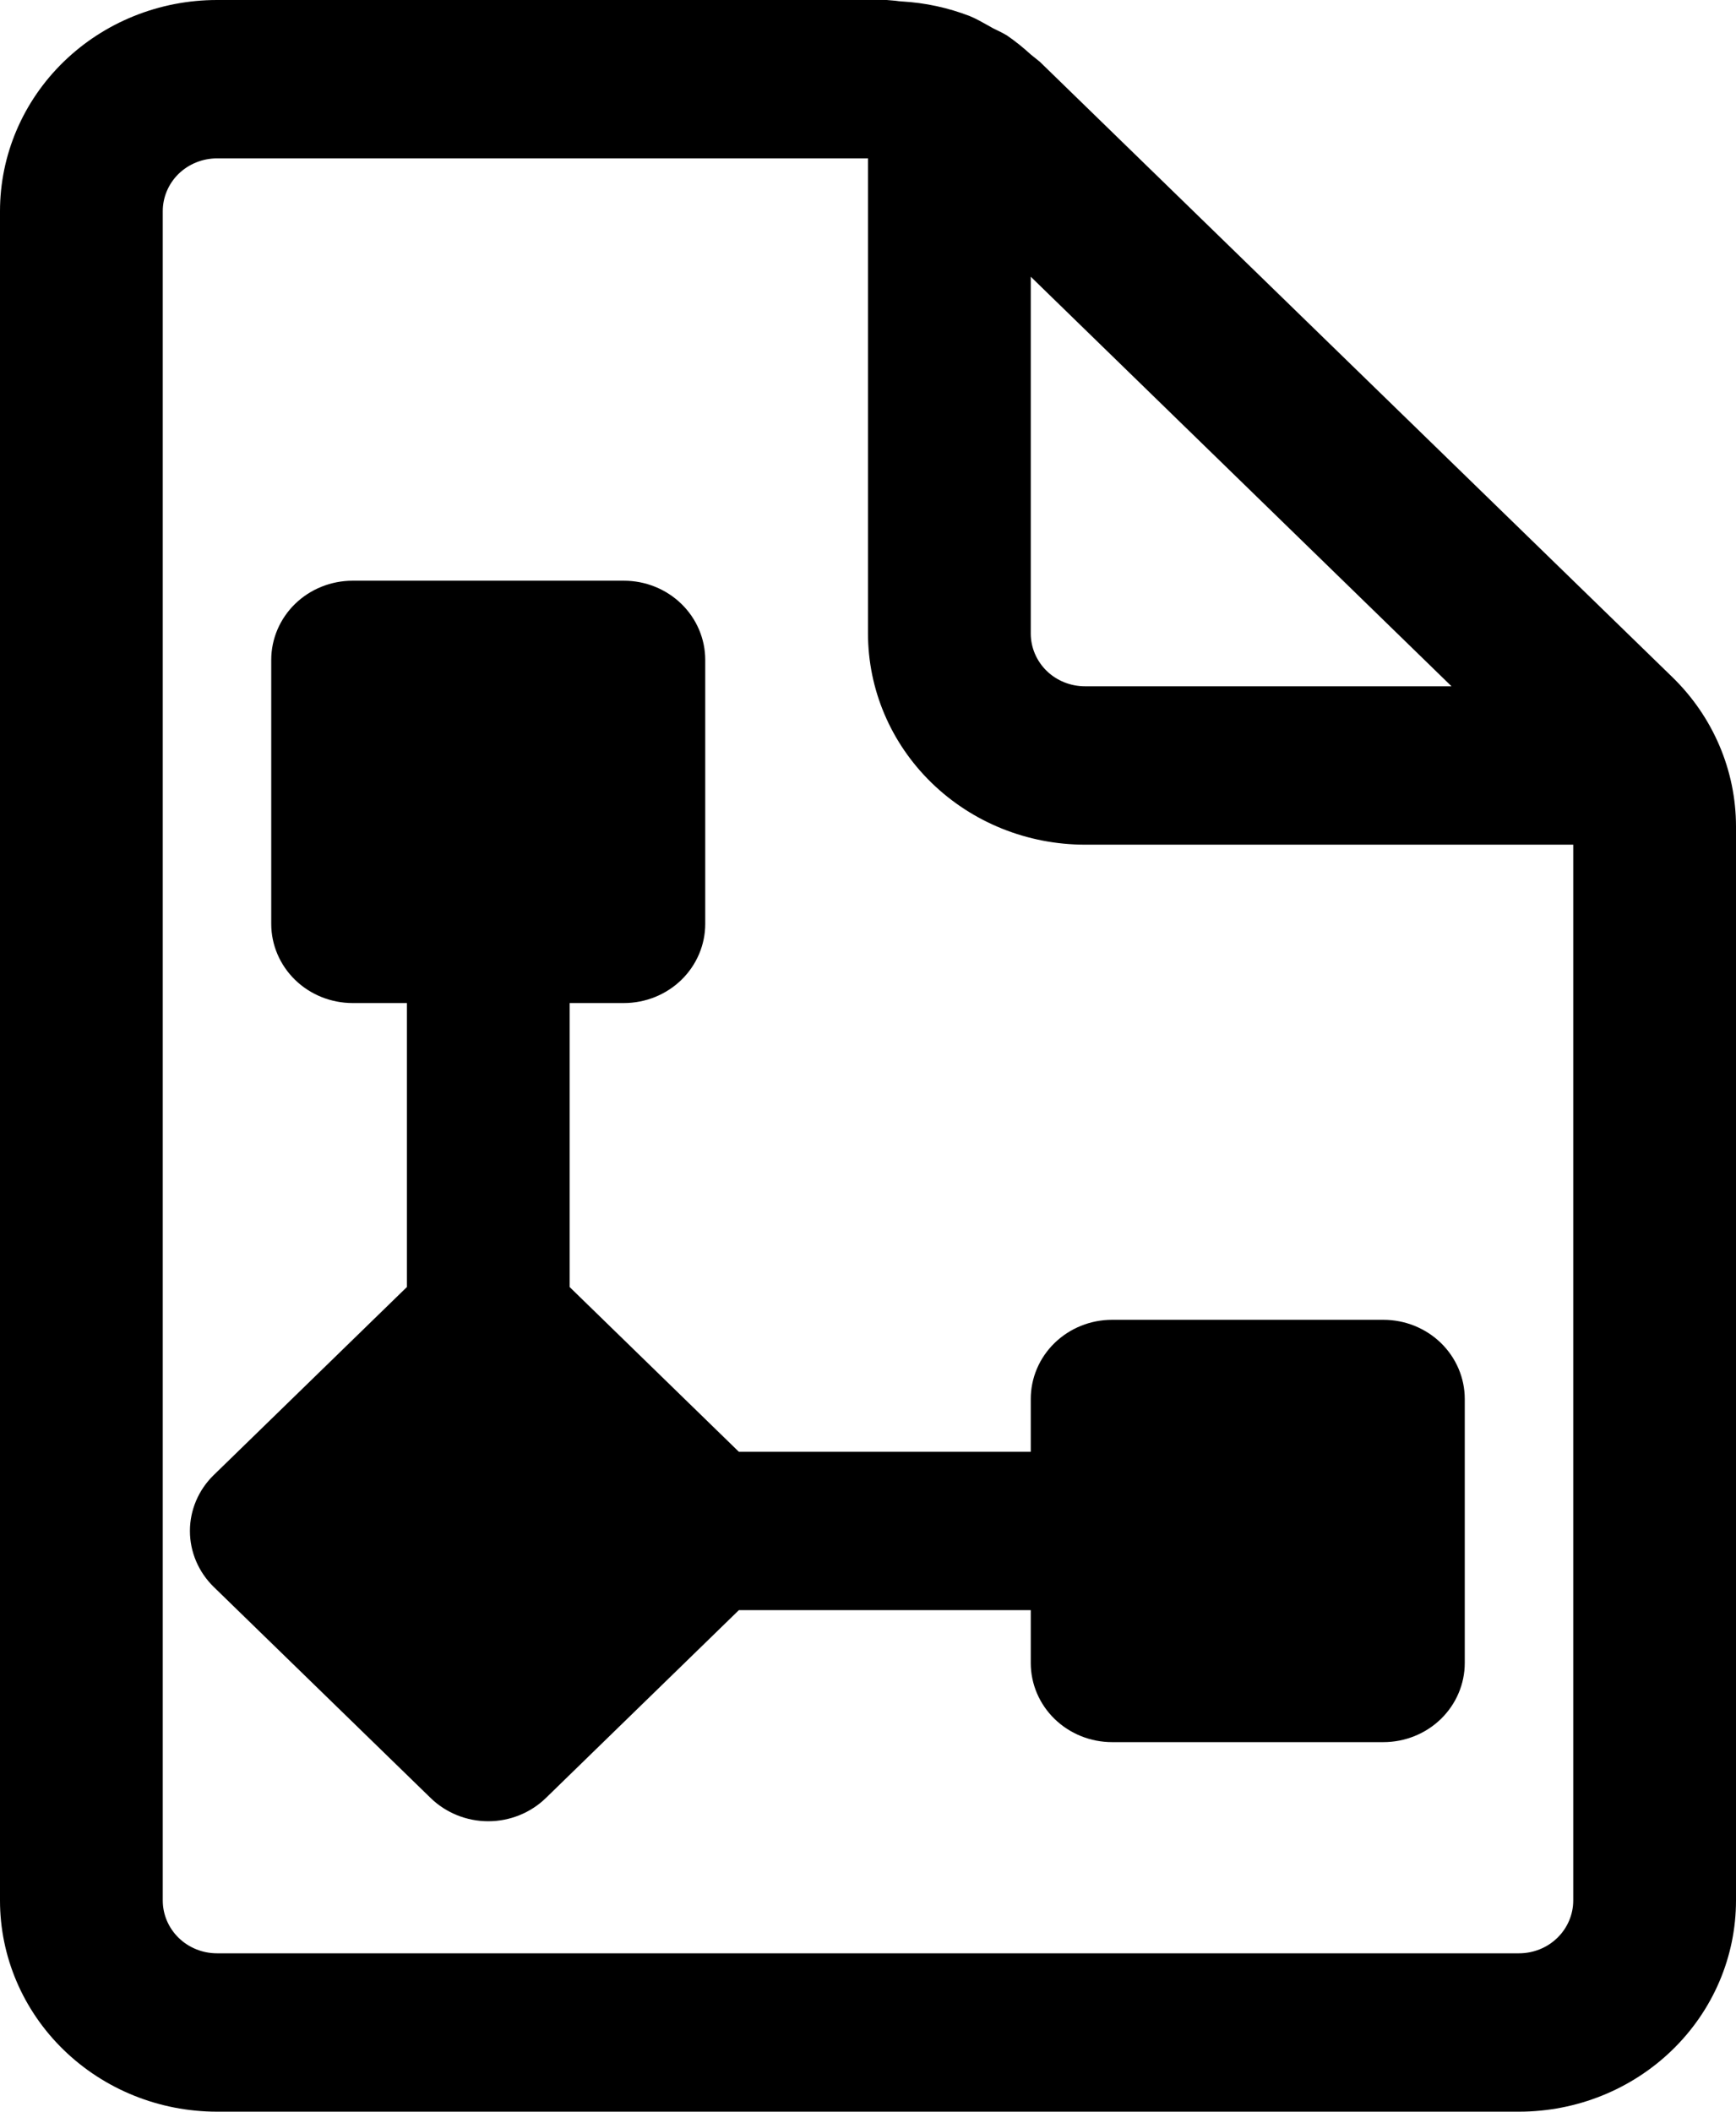 <svg width="37" height="45" viewBox="0 0 37 45" fill="none" xmlns="http://www.w3.org/2000/svg">
<path d="M5.781 14.062C5.781 13.615 5.964 13.186 6.289 12.869C6.614 12.553 7.056 12.375 7.516 12.375H13.297C13.757 12.375 14.198 12.553 14.523 12.869C14.848 13.186 15.031 13.615 15.031 14.062V19.688C15.031 20.135 14.848 20.564 14.523 20.881C14.198 21.197 13.757 21.375 13.297 21.375H12.141V27.427L15.748 30.938H21.969V29.812C21.969 29.365 22.151 28.936 22.477 28.619C22.802 28.303 23.243 28.125 23.703 28.125H29.484C29.944 28.125 30.386 28.303 30.711 28.619C31.036 28.936 31.219 29.365 31.219 29.812V35.438C31.219 35.885 31.036 36.314 30.711 36.631C30.386 36.947 29.944 37.125 29.484 37.125H23.703C23.243 37.125 22.802 36.947 22.477 36.631C22.151 36.314 21.969 35.885 21.969 35.438V34.312H15.748L11.632 38.318C11.307 38.633 10.866 38.811 10.406 38.811C9.947 38.811 9.506 38.633 9.181 38.318L4.556 33.818C4.231 33.501 4.048 33.072 4.048 32.625C4.048 32.178 4.231 31.749 4.556 31.433L8.672 27.427V21.375H7.516C7.056 21.375 6.614 21.197 6.289 20.881C5.964 20.564 5.781 20.135 5.781 19.688V14.062ZM35.645 14.431L22.165 1.319L22.052 1.228L21.969 1.161C21.81 1.015 21.641 0.879 21.462 0.756C21.402 0.72 21.34 0.687 21.277 0.657L21.166 0.603L21.051 0.538C20.926 0.468 20.799 0.396 20.667 0.342C20.206 0.164 19.719 0.059 19.224 0.031C19.178 0.028 19.132 0.023 19.087 0.016L18.898 0H4.625C3.398 0 2.222 0.474 1.355 1.318C0.487 2.162 0 3.307 0 4.5V40.5C0 41.694 0.487 42.838 1.355 43.682C2.222 44.526 3.398 45 4.625 45H32.375C33.602 45 34.778 44.526 35.645 43.682C36.513 42.838 37 41.694 37 40.5V17.613C37 16.42 36.512 15.275 35.645 14.431ZM33.531 40.5C33.531 40.798 33.409 41.084 33.193 41.295C32.976 41.507 32.682 41.625 32.375 41.625H4.625C4.318 41.625 4.024 41.507 3.807 41.295C3.591 41.084 3.469 40.798 3.469 40.5V4.5C3.469 4.202 3.591 3.915 3.807 3.704C4.024 3.494 4.318 3.375 4.625 3.375H18.5V13.5C18.5 14.694 18.987 15.838 19.855 16.682C20.722 17.526 21.898 18 23.125 18H33.531V40.5ZM21.969 5.897L30.937 14.625H23.125C22.818 14.625 22.524 14.507 22.307 14.296C22.091 14.085 21.969 13.798 21.969 13.5V5.897Z" fill="black"/>
</svg>
